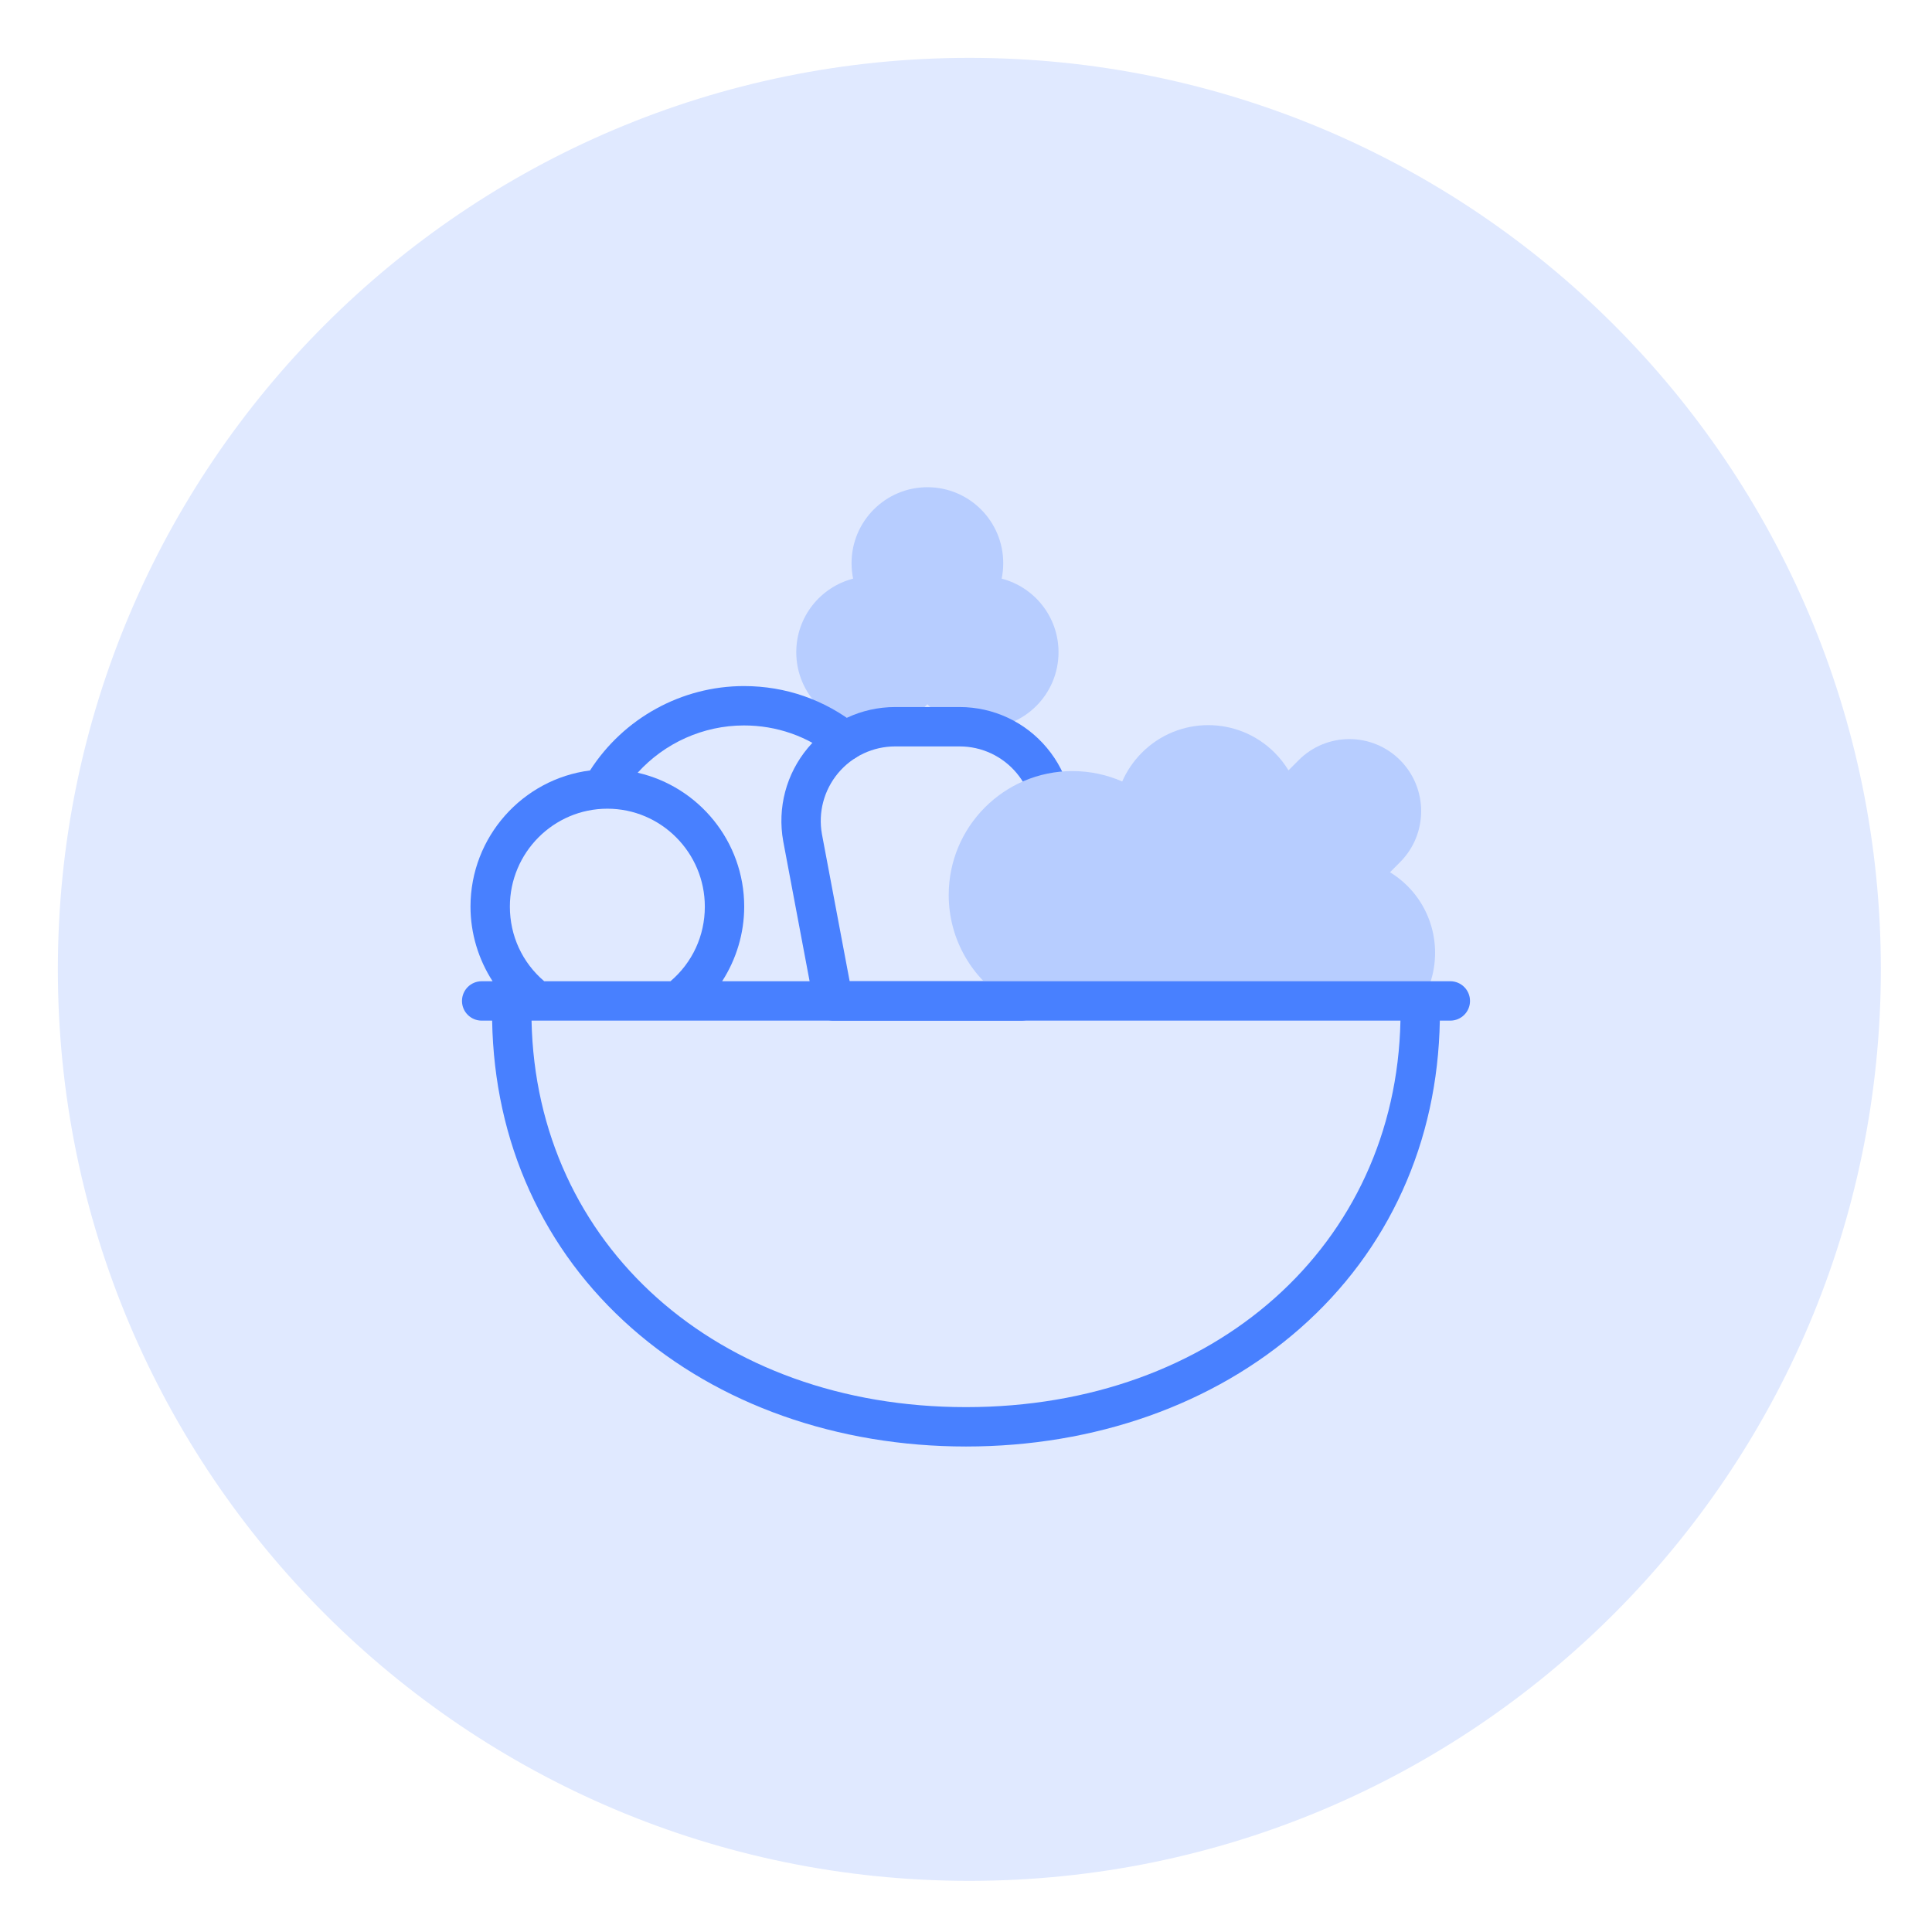 <svg width="55" height="55" viewBox="0 0 55 55" fill="none" xmlns="http://www.w3.org/2000/svg">
<path d="M27.595 53.544C41.926 53.544 53.544 41.926 53.544 27.595C53.544 13.265 41.926 1.647 27.595 1.647C13.265 1.647 1.647 13.265 1.647 27.595C1.647 41.926 13.265 53.544 27.595 53.544Z" fill="#E0E9FF"/>
<path d="M28.515 16.473C28.545 16.331 28.56 16.183 28.56 16.032C28.56 14.838 27.594 13.87 26.401 13.87C25.209 13.87 24.242 14.838 24.242 16.032C24.242 16.183 24.257 16.331 24.287 16.473C23.355 16.713 22.668 17.56 22.668 18.567C22.668 19.762 23.634 20.73 24.827 20.73C25.448 20.73 26.007 20.467 26.401 20.047C26.795 20.467 27.354 20.73 27.975 20.73C29.168 20.73 30.134 19.762 30.134 18.567C30.134 17.56 29.446 16.713 28.515 16.473Z" fill="#B7CDFF"/>
<path d="M29.079 29.055H23.724C23.454 29.055 23.223 28.863 23.173 28.598L22.297 23.95C22.125 22.996 22.382 22.028 23.001 21.289C23.618 20.551 24.523 20.128 25.484 20.128H27.318C28.279 20.128 29.185 20.551 29.802 21.289C30.42 22.028 30.677 22.996 30.507 23.945L30.365 24.695C30.308 25 30.015 25.2 29.711 25.142C29.407 25.085 29.207 24.792 29.264 24.488L29.404 23.742C29.515 23.126 29.347 22.492 28.942 22.008C28.538 21.526 27.947 21.249 27.318 21.249H25.484C24.856 21.249 24.264 21.526 23.86 22.008C23.456 22.492 23.287 23.126 23.399 23.747L24.188 27.934H29.079C29.388 27.934 29.639 28.185 29.639 28.494C29.639 28.804 29.388 29.055 29.079 29.055Z" fill="#4880FF"/>
<path d="M32.358 28.495H40.48C41.09 27.465 40.954 26.112 40.071 25.225C39.917 25.071 39.749 24.94 39.571 24.831L39.859 24.542C40.657 23.741 40.657 22.442 39.859 21.641C39.061 20.84 37.767 20.84 36.969 21.641L36.681 21.93C36.573 21.752 36.441 21.584 36.288 21.429C35.243 20.381 33.55 20.381 32.505 21.429C32.263 21.672 32.077 21.951 31.947 22.247C31.514 22.057 31.035 21.951 30.531 21.951C28.585 21.951 27.008 23.53 27.008 25.478C27.008 26.757 27.687 27.876 28.703 28.495H32.358Z" fill="#B7CDFF"/>
<path d="M41.287 27.934L20.558 27.934C20.962 27.307 21.186 26.569 21.186 25.809C21.186 23.952 19.887 22.393 18.153 21.998C18.92 21.153 20.017 20.652 21.178 20.652C22.109 20.652 22.985 20.958 23.712 21.536C23.955 21.729 24.307 21.688 24.5 21.446C24.692 21.204 24.652 20.851 24.41 20.659C23.482 19.921 22.365 19.531 21.178 19.531C19.406 19.531 17.751 20.445 16.797 21.933C14.88 22.177 13.394 23.822 13.394 25.81C13.394 26.569 13.619 27.308 14.023 27.934H13.713C13.403 27.934 13.152 28.185 13.152 28.495C13.152 28.805 13.403 29.055 13.713 29.055H14.01C14.041 30.782 14.399 32.41 15.075 33.898C15.752 35.391 16.732 36.708 17.986 37.812C20.452 39.983 23.831 41.179 27.5 41.179C31.169 41.179 34.548 39.983 37.014 37.812C38.268 36.708 39.248 35.391 39.925 33.898C40.601 32.41 40.958 30.782 40.989 29.055H41.287C41.597 29.055 41.848 28.805 41.848 28.495C41.848 28.185 41.597 27.934 41.287 27.934ZM17.29 23.022C18.82 23.022 20.065 24.273 20.065 25.81C20.065 26.638 19.711 27.403 19.087 27.934H15.493C14.869 27.403 14.515 26.638 14.515 25.81C14.515 24.273 15.76 23.022 17.29 23.022ZM27.5 40.058C20.423 40.058 15.262 35.446 15.132 29.055H39.868C39.738 35.446 34.577 40.058 27.5 40.058Z" fill="#4880FF"/>
</svg>
